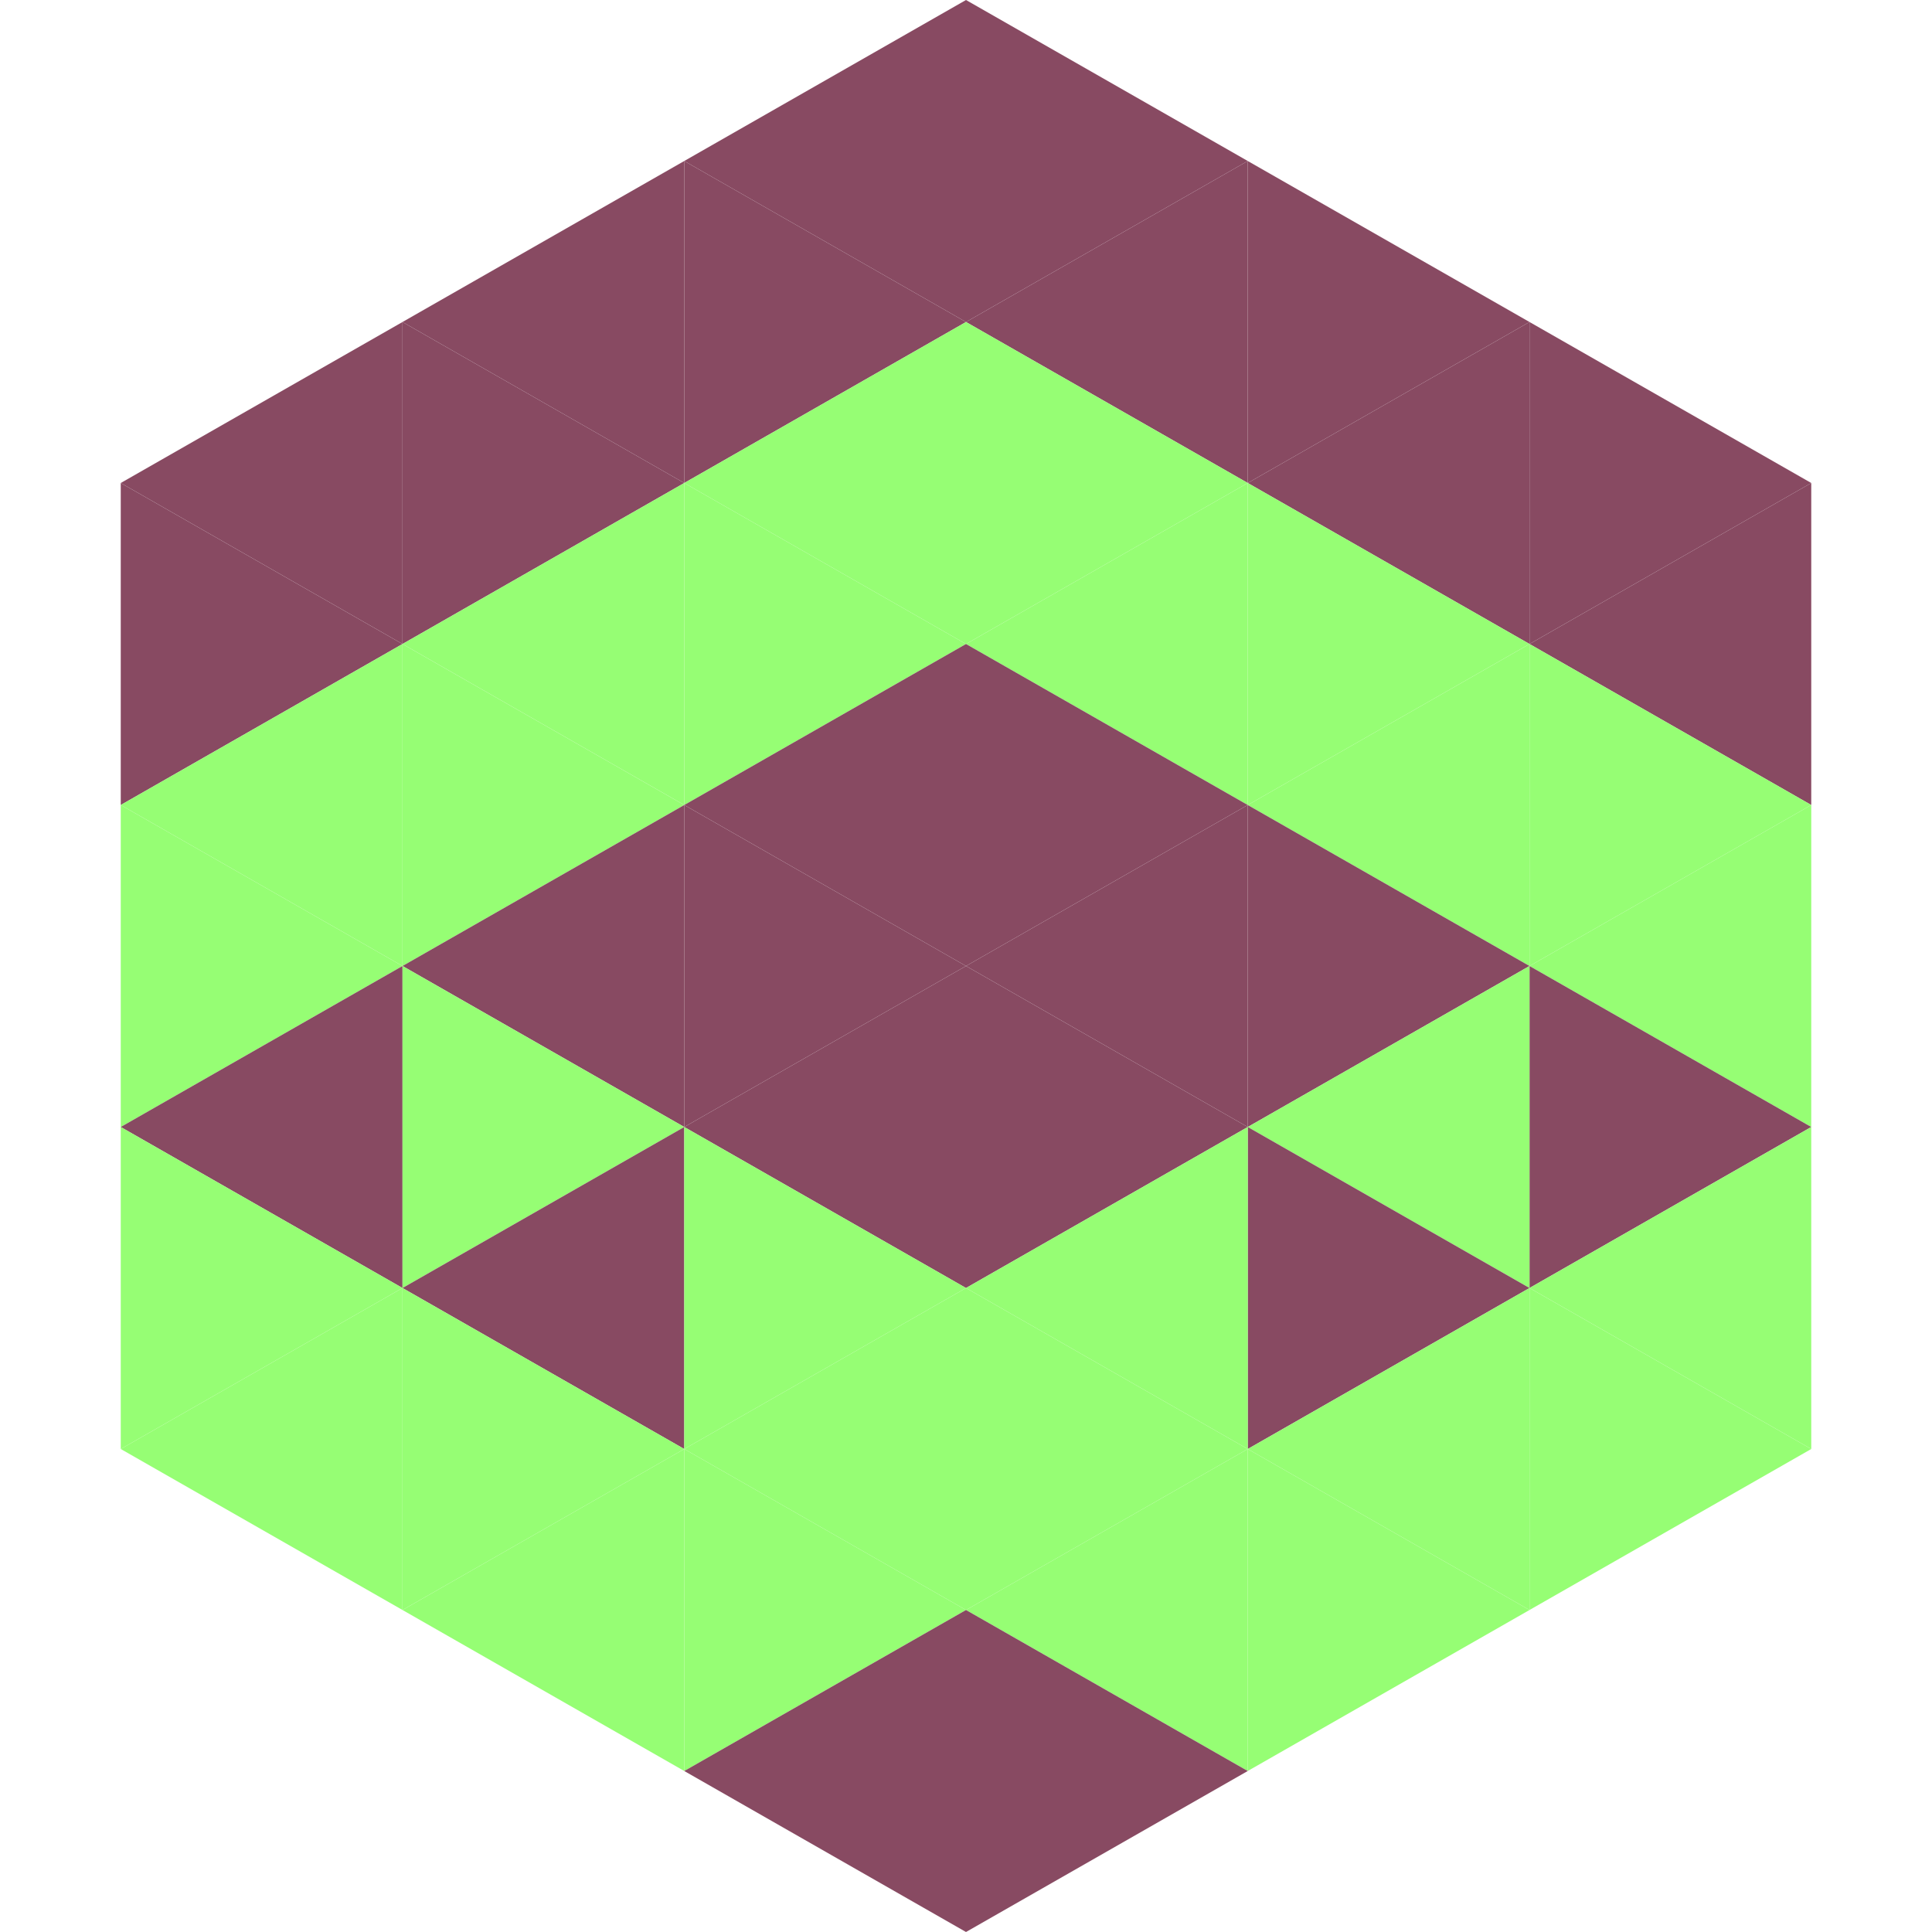 <?xml version="1.0"?>
<!-- Generated by SVGo -->
<svg width="240" height="240"
     xmlns="http://www.w3.org/2000/svg"
     xmlns:xlink="http://www.w3.org/1999/xlink">
<polygon points="50,40 15,60 50,80" style="fill:rgb(136,74,98)" />
<polygon points="190,40 225,60 190,80" style="fill:rgb(136,74,98)" />
<polygon points="15,60 50,80 15,100" style="fill:rgb(136,74,98)" />
<polygon points="225,60 190,80 225,100" style="fill:rgb(136,74,98)" />
<polygon points="50,80 15,100 50,120" style="fill:rgb(150,254,116)" />
<polygon points="190,80 225,100 190,120" style="fill:rgb(150,254,116)" />
<polygon points="15,100 50,120 15,140" style="fill:rgb(150,254,116)" />
<polygon points="225,100 190,120 225,140" style="fill:rgb(150,254,116)" />
<polygon points="50,120 15,140 50,160" style="fill:rgb(136,74,98)" />
<polygon points="190,120 225,140 190,160" style="fill:rgb(136,74,98)" />
<polygon points="15,140 50,160 15,180" style="fill:rgb(150,254,116)" />
<polygon points="225,140 190,160 225,180" style="fill:rgb(150,254,116)" />
<polygon points="50,160 15,180 50,200" style="fill:rgb(150,254,116)" />
<polygon points="190,160 225,180 190,200" style="fill:rgb(150,254,116)" />
<polygon points="15,180 50,200 15,220" style="fill:rgb(255,255,255); fill-opacity:0" />
<polygon points="225,180 190,200 225,220" style="fill:rgb(255,255,255); fill-opacity:0" />
<polygon points="50,0 85,20 50,40" style="fill:rgb(255,255,255); fill-opacity:0" />
<polygon points="190,0 155,20 190,40" style="fill:rgb(255,255,255); fill-opacity:0" />
<polygon points="85,20 50,40 85,60" style="fill:rgb(136,74,98)" />
<polygon points="155,20 190,40 155,60" style="fill:rgb(136,74,98)" />
<polygon points="50,40 85,60 50,80" style="fill:rgb(136,74,98)" />
<polygon points="190,40 155,60 190,80" style="fill:rgb(136,74,98)" />
<polygon points="85,60 50,80 85,100" style="fill:rgb(150,254,116)" />
<polygon points="155,60 190,80 155,100" style="fill:rgb(150,254,116)" />
<polygon points="50,80 85,100 50,120" style="fill:rgb(150,254,116)" />
<polygon points="190,80 155,100 190,120" style="fill:rgb(150,254,116)" />
<polygon points="85,100 50,120 85,140" style="fill:rgb(136,74,98)" />
<polygon points="155,100 190,120 155,140" style="fill:rgb(136,74,98)" />
<polygon points="50,120 85,140 50,160" style="fill:rgb(150,254,116)" />
<polygon points="190,120 155,140 190,160" style="fill:rgb(150,254,116)" />
<polygon points="85,140 50,160 85,180" style="fill:rgb(136,74,98)" />
<polygon points="155,140 190,160 155,180" style="fill:rgb(136,74,98)" />
<polygon points="50,160 85,180 50,200" style="fill:rgb(150,254,116)" />
<polygon points="190,160 155,180 190,200" style="fill:rgb(150,254,116)" />
<polygon points="85,180 50,200 85,220" style="fill:rgb(150,254,116)" />
<polygon points="155,180 190,200 155,220" style="fill:rgb(150,254,116)" />
<polygon points="120,0 85,20 120,40" style="fill:rgb(136,74,98)" />
<polygon points="120,0 155,20 120,40" style="fill:rgb(136,74,98)" />
<polygon points="85,20 120,40 85,60" style="fill:rgb(136,74,98)" />
<polygon points="155,20 120,40 155,60" style="fill:rgb(136,74,98)" />
<polygon points="120,40 85,60 120,80" style="fill:rgb(150,254,116)" />
<polygon points="120,40 155,60 120,80" style="fill:rgb(150,254,116)" />
<polygon points="85,60 120,80 85,100" style="fill:rgb(150,254,116)" />
<polygon points="155,60 120,80 155,100" style="fill:rgb(150,254,116)" />
<polygon points="120,80 85,100 120,120" style="fill:rgb(136,74,98)" />
<polygon points="120,80 155,100 120,120" style="fill:rgb(136,74,98)" />
<polygon points="85,100 120,120 85,140" style="fill:rgb(136,74,98)" />
<polygon points="155,100 120,120 155,140" style="fill:rgb(136,74,98)" />
<polygon points="120,120 85,140 120,160" style="fill:rgb(136,74,98)" />
<polygon points="120,120 155,140 120,160" style="fill:rgb(136,74,98)" />
<polygon points="85,140 120,160 85,180" style="fill:rgb(150,254,116)" />
<polygon points="155,140 120,160 155,180" style="fill:rgb(150,254,116)" />
<polygon points="120,160 85,180 120,200" style="fill:rgb(150,254,116)" />
<polygon points="120,160 155,180 120,200" style="fill:rgb(150,254,116)" />
<polygon points="85,180 120,200 85,220" style="fill:rgb(150,254,116)" />
<polygon points="155,180 120,200 155,220" style="fill:rgb(150,254,116)" />
<polygon points="120,200 85,220 120,240" style="fill:rgb(136,74,98)" />
<polygon points="120,200 155,220 120,240" style="fill:rgb(136,74,98)" />
<polygon points="85,220 120,240 85,260" style="fill:rgb(255,255,255); fill-opacity:0" />
<polygon points="155,220 120,240 155,260" style="fill:rgb(255,255,255); fill-opacity:0" />
</svg>
